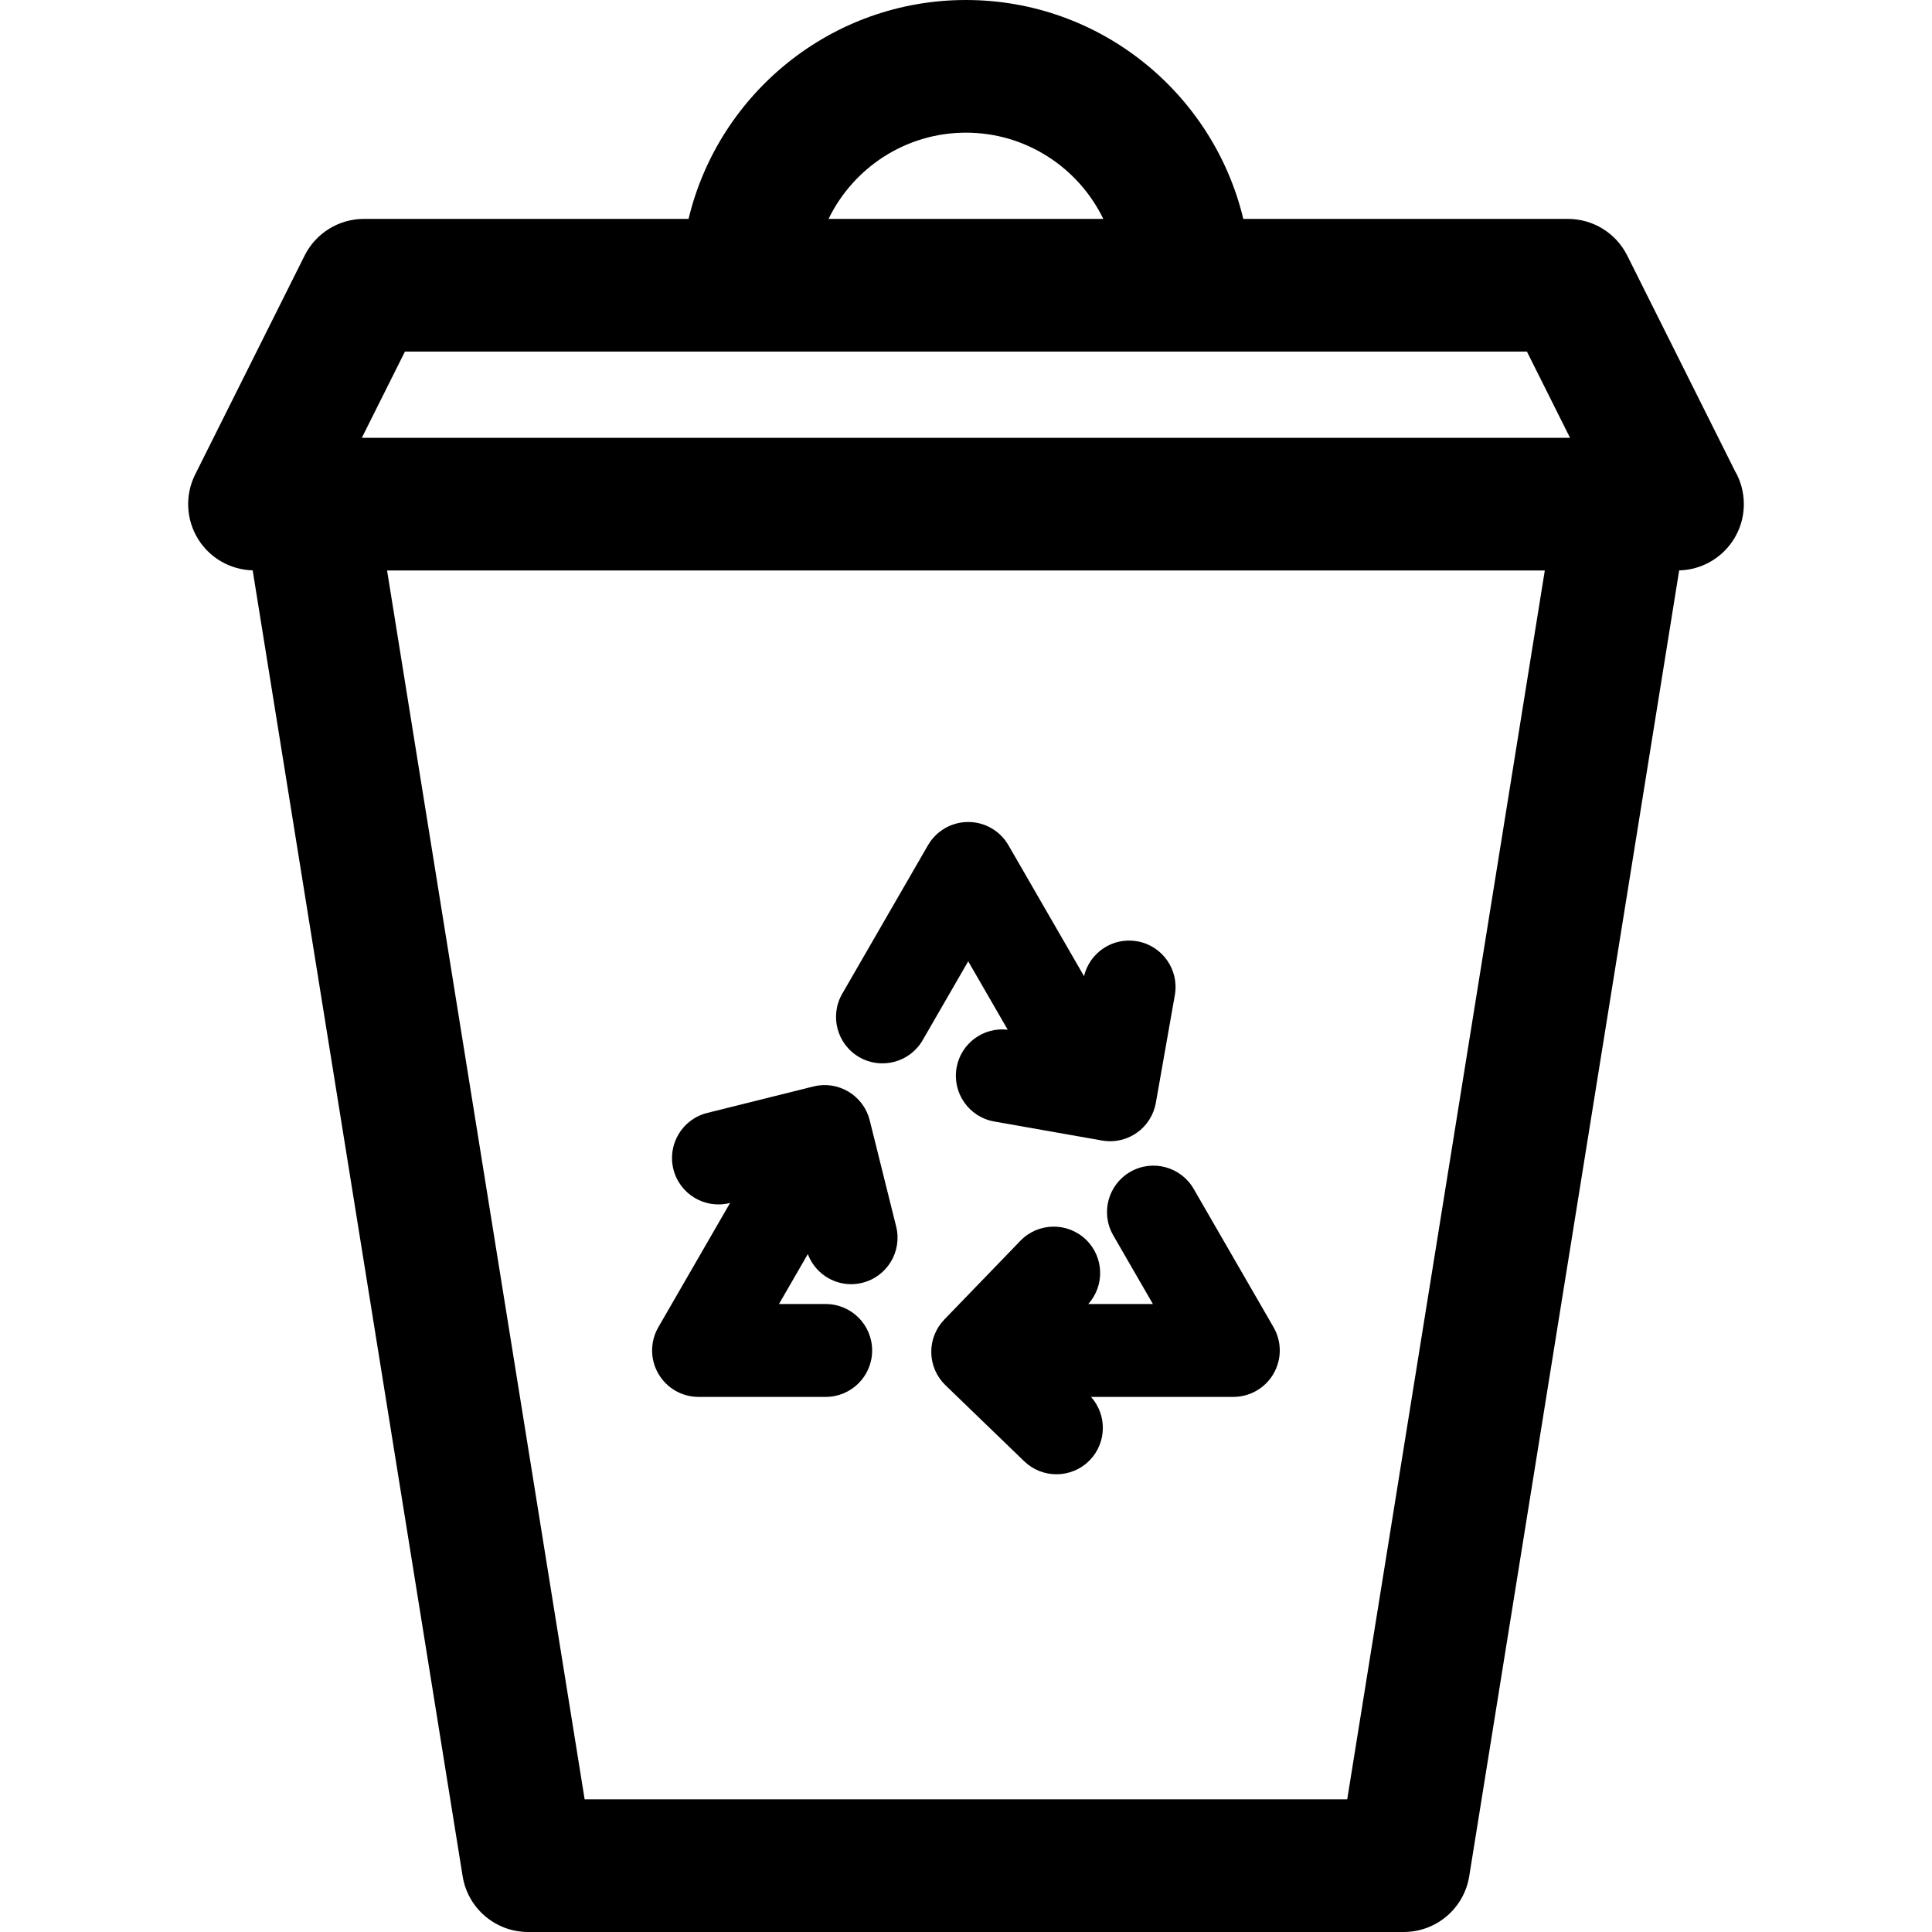 <?xml version='1.0' encoding='iso-8859-1'?>
<!DOCTYPE svg PUBLIC '-//W3C//DTD SVG 1.1//EN' 'http://www.w3.org/Graphics/SVG/1.1/DTD/svg11.dtd'>
<svg version="1.1" xmlns="http://www.w3.org/2000/svg" viewBox="0 0 297 297" xmlns:xlink="http://www.w3.org/1999/xlink" enable-background="new 0 0 297 297">
  <g>
    <path d="m268.075,77.5c0-1.867-0.501-3.616-1.378-5.122l-16.545-33.089c-1.728-3.456-5.258-5.638-9.121-5.638h-49.902c-4.61-19.274-21.972-33.651-42.639-33.651s-38.029,14.377-42.64,33.651h-49.902c-3.862,0-7.392,2.182-9.121,5.638l-16.825,33.651c-1.581,3.161-1.411,6.915 0.446,9.921 1.808,2.927 4.969,4.724 8.396,4.818l32.275,200.741c0.795,4.944 5.061,8.579 10.067,8.579h134.607c5.007,0 9.273-3.635 10.068-8.579l32.274-200.736c5.512-0.137 9.94-4.639 9.94-10.184zm-119.585-57.105c9.28,3.55271e-15 17.317,5.418 21.118,13.257h-42.237c3.801-7.839 11.839-13.257 21.119-13.257zm-86.239,33.652h172.477l6.629,13.256h-185.734l6.628-13.256zm144.853,222.558h-117.228l-30.372-188.907h177.973l-30.373,188.907z"/>
    <path d="m132.09,162.511c3.415,1.971 7.779,0.803 9.751-2.613l6.999-12.122 6.072,10.518c-3.738-0.438-7.199,2.096-7.86,5.84-0.685,3.883 1.907,7.585 5.79,8.271l16.571,2.924c0.412,0.072 0.826,0.108 1.239,0.108 1.455,0 2.886-0.445 4.094-1.291 1.552-1.086 2.607-2.743 2.937-4.607l2.921-16.57c0.686-3.883-1.907-7.586-5.789-8.27-3.75-0.662-7.299,1.721-8.171,5.36l-11.622-20.128c-1.275-2.209-3.632-3.569-6.182-3.569-2.551,0-4.907,1.36-6.183,3.569l-13.181,22.83c-1.97,3.412-0.8,7.778 2.614,9.75z"/>
    <path d="m173.747,180.148c-3.415,1.971-4.585,6.335-2.614,9.75l6.1,10.566h-9.934c2.551-2.844 2.421-7.216-0.35-9.892-2.834-2.74-7.354-2.661-10.093,0.175l-11.691,12.102c-1.315,1.361-2.036,3.19-2.004,5.083 0.033,1.894 0.816,3.696 2.178,5.012l12.104,11.689c1.387,1.339 3.173,2.004 4.959,2.004 1.868,0 3.734-0.729 5.135-2.179 2.618-2.711 2.655-6.956 0.178-9.718h21.883c2.55,0 4.906-1.36 6.181-3.569 1.275-2.207 1.275-4.928 0.001-7.137l-12.28-21.273c-1.973-3.411-6.338-4.586-9.753-2.613z"/>
    <path d="m107.385,214.741h19.548c3.943,0 7.139-3.195 7.139-7.138s-3.195-7.139-7.139-7.139h-7.184l4.434-7.678c1.054,2.797 3.721,4.627 6.651,4.627 0.57,0 1.151-0.07 1.73-0.215 3.825-0.951 6.153-4.825 5.2-8.651l-4.066-16.328c-0.457-1.836-1.627-3.417-3.249-4.393-1.624-0.976-3.568-1.268-5.404-0.808l-16.328,4.07c-3.825,0.953-6.153,4.827-5.199,8.652 0.953,3.824 4.822,6.153 8.653,5.199l.064-.016-11.033,19.108c-1.274,2.209-1.274,4.93 0,7.138 1.276,2.212 3.632,3.572 6.183,3.572z"/>
  </g>
</svg>
